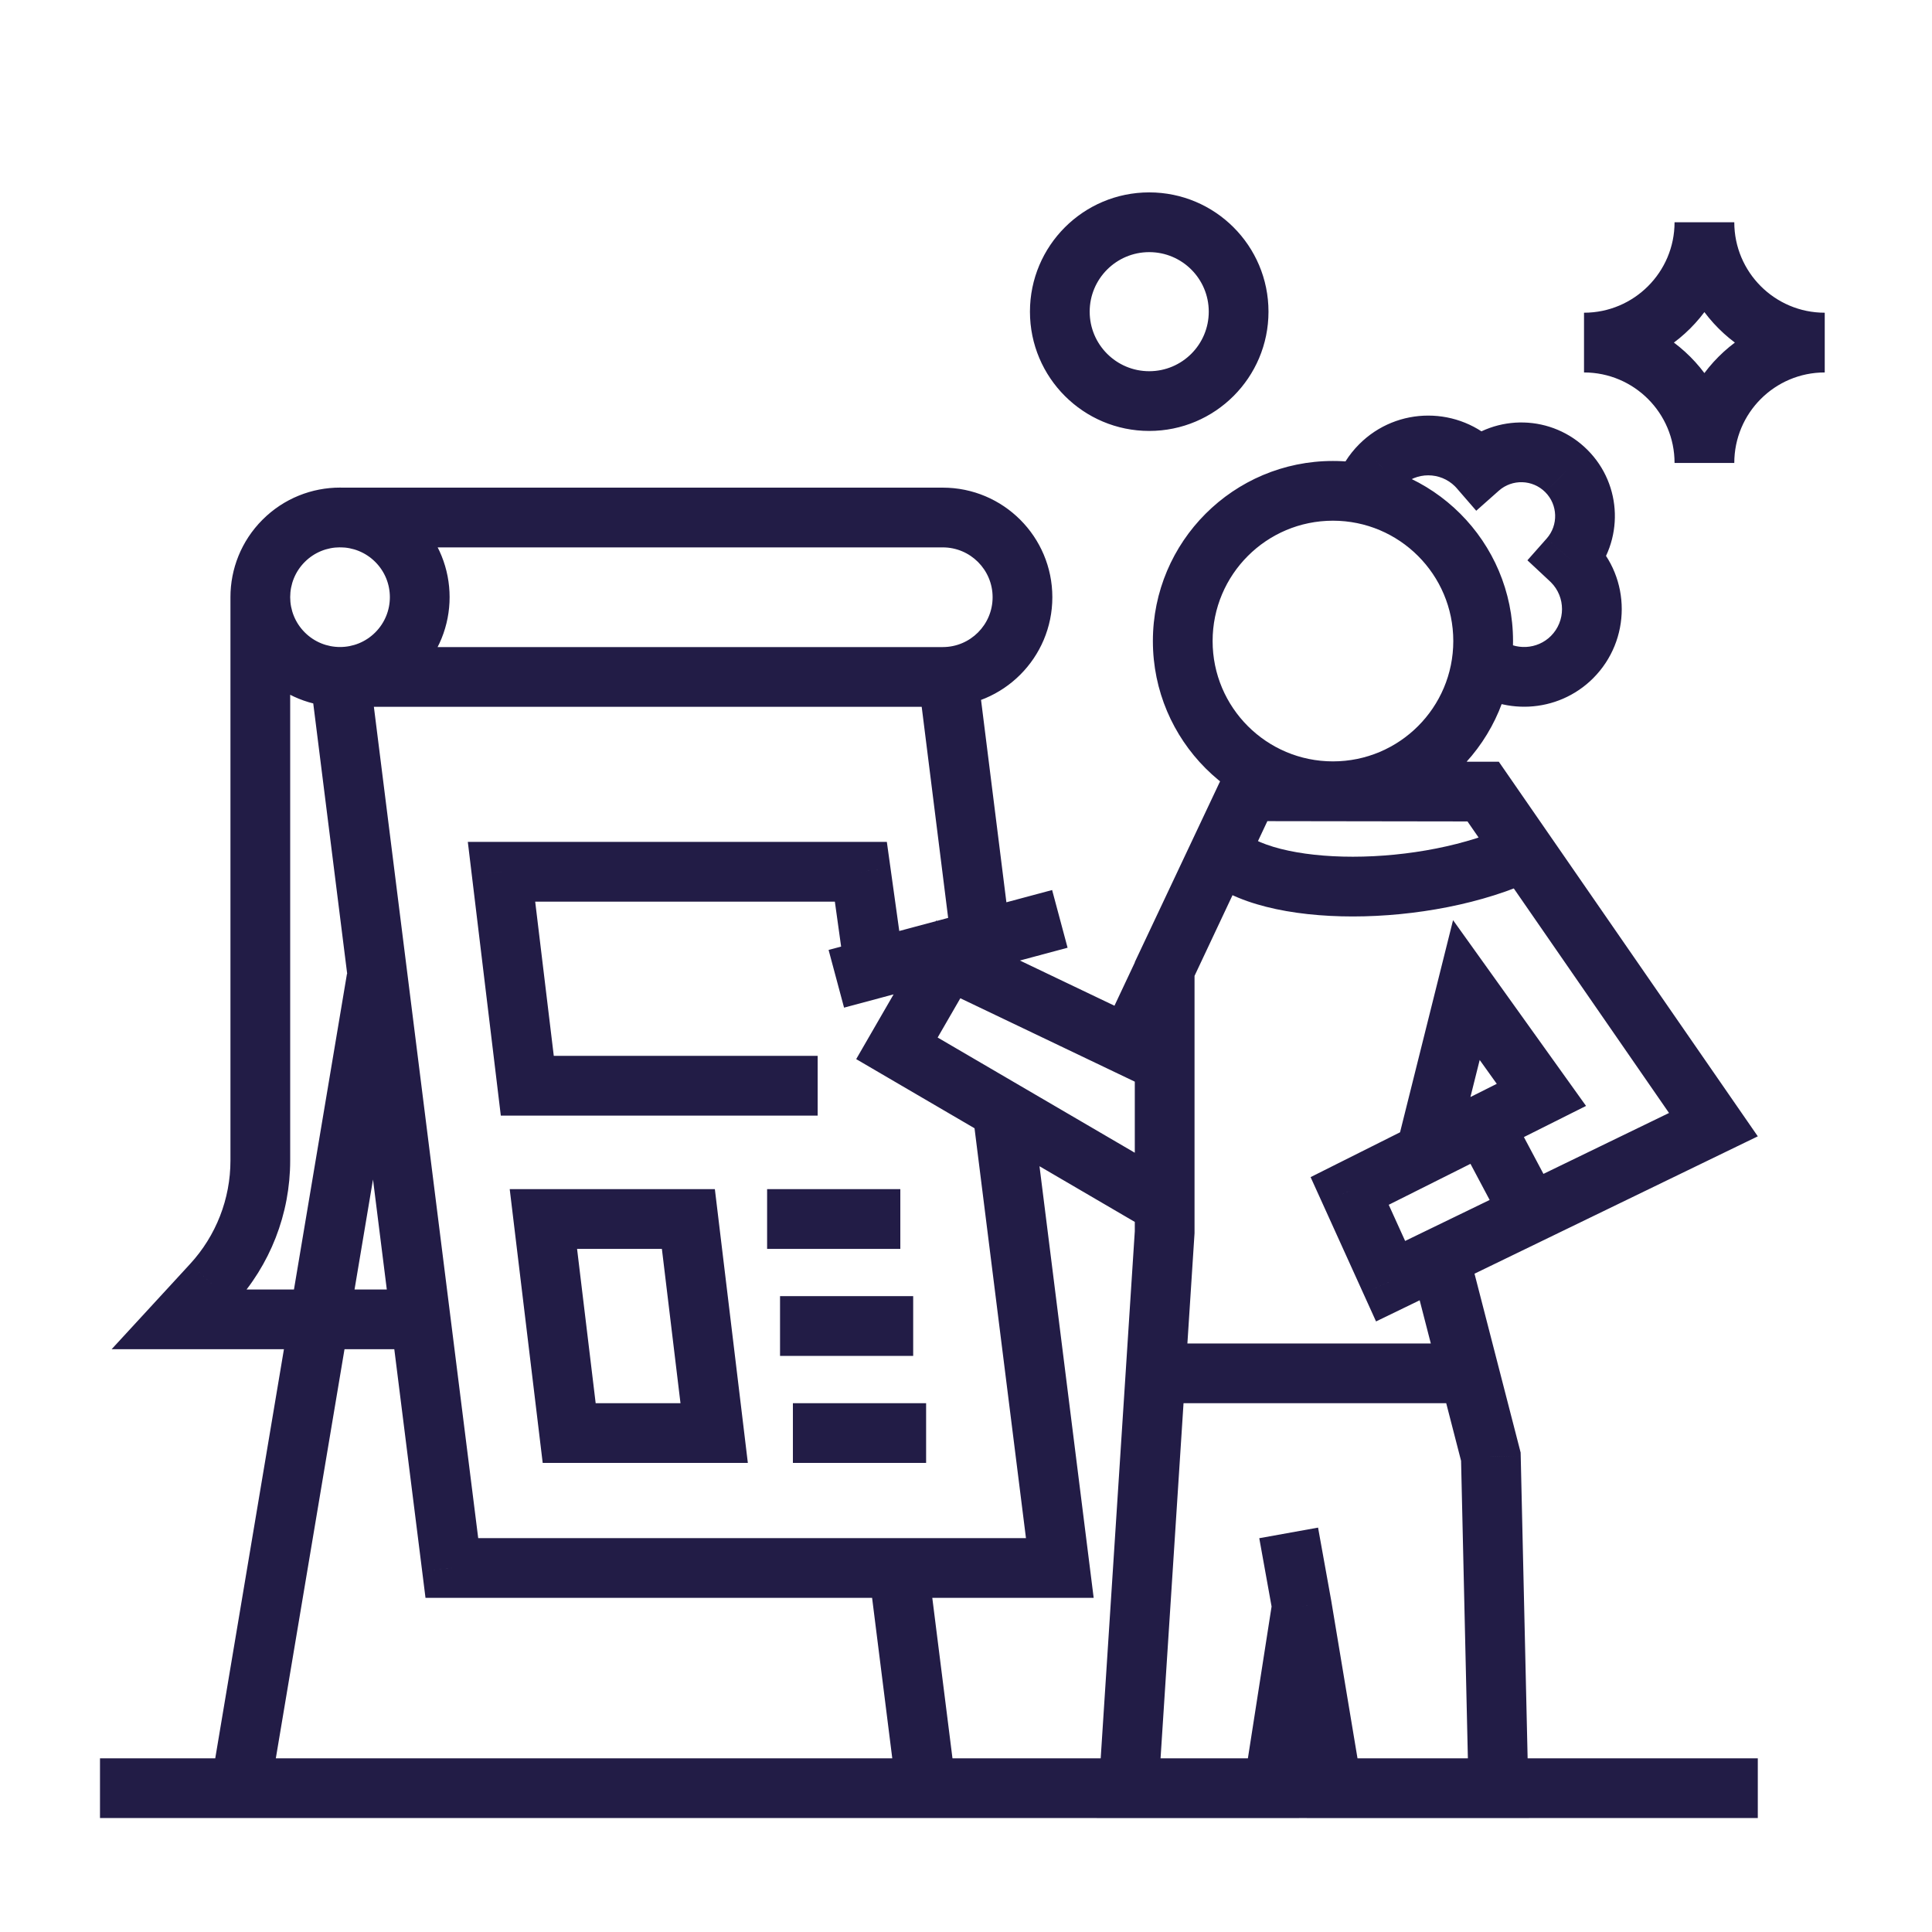 <svg width="181" height="181" viewBox="0 0 181 181" fill="none" xmlns="http://www.w3.org/2000/svg">
<path d="M116.959 74.127L116.963 71.329L115.186 71.327L114.428 72.934L116.959 74.127ZM105.742 97.961L104.535 100.485L107.075 101.7L108.273 99.153L105.742 97.961ZM88.841 89.881L90.048 87.357L87.713 86.24L86.418 88.481L88.841 89.881ZM84.028 98.212L81.605 96.812L80.213 99.223L82.616 100.628L84.028 98.212ZM139.672 136.471L142.469 136.408L142.461 136.085L142.382 135.773L139.672 136.471ZM140.38 167.528V170.326H143.243L143.179 167.463L140.38 167.528ZM124.807 167.528L122.047 167.988L122.437 170.326H124.807V167.528ZM121.966 150.473L124.726 150.013L124.723 149.994L124.72 149.976L121.966 150.473ZM119.305 167.528V170.326H121.7L122.07 167.96L119.305 167.528ZM105.742 167.528L102.95 167.347L102.757 170.326H105.742V167.528ZM109.112 115.448L111.904 115.628L111.91 115.538V115.448H109.112ZM109.112 90.764L106.581 89.57L106.314 90.137V90.764H109.112ZM138.95 74.16L141.252 72.569L140.419 71.364L138.955 71.362L138.95 74.16ZM160.521 105.364L161.742 107.882L164.68 106.458L162.823 103.773L160.521 105.364ZM130.278 120.029L127.729 121.184L128.915 123.799L131.498 122.547L130.278 120.029ZM126.444 111.575L125.19 109.073L122.784 110.28L123.896 112.731L126.444 111.575ZM144.407 102.574L145.662 105.076L148.589 103.609L146.682 100.945L144.407 102.574ZM137.377 92.755L139.653 91.126L136.13 86.205L134.663 92.076L137.377 92.755ZM147.28 61.557L149.259 63.536L149.261 63.533L147.28 61.557ZM146.997 52.305L144.902 50.451L143.096 52.491L145.087 54.35L146.997 52.305ZM146.745 44.128L144.765 46.104L144.768 46.107L146.745 44.128ZM138.563 43.877L136.448 45.709L138.302 47.849L140.42 45.97L138.563 43.877ZM129.317 43.593L131.295 45.572L131.298 45.569L129.317 43.593ZM127.816 45.977L130.452 46.915L130.458 46.897L127.816 45.977ZM88.82 63.419L91.596 63.071L91.289 60.621H88.82V63.419ZM31.855 63.419V60.621H28.684L29.079 63.767L31.855 63.419ZM42.332 146.897L39.556 147.244L39.863 149.695H42.332V146.897ZM99.29 146.897V149.695H102.461L102.066 146.548L99.29 146.897ZM19.871 120.306L17.812 118.411L17.811 118.412L19.871 120.306ZM16.837 123.604L14.778 121.709L10.456 126.403H16.837V123.604ZM64.49 114.204L67.269 113.869L66.972 111.406H64.49V114.204ZM50.908 114.204V111.406H47.753L48.13 114.538L50.908 114.204ZM53.324 134.255L50.546 134.589L50.843 137.053H53.324V134.255ZM66.907 134.255V137.053H70.062L69.685 133.921L66.907 134.255ZM80.649 81.672L83.421 81.286L83.084 78.874H80.649V81.672ZM46.984 81.672V78.874H43.828L44.205 82.007L46.984 81.672ZM49.4 101.717L46.622 102.052L46.919 104.515H49.4V101.717ZM9.368 170.325H164.68V164.728H9.368V170.325ZM114.427 72.936L103.21 96.769L108.273 99.153L119.491 75.319L114.427 72.936ZM106.949 95.436L90.048 87.357L87.634 92.406L104.535 100.485L106.949 95.436ZM86.418 88.481L81.605 96.812L86.451 99.612L91.264 91.281L86.418 88.481ZM82.616 100.628L107.7 115.286L110.523 110.454L85.44 95.796L82.616 100.628ZM132.175 118.608L136.962 137.171L142.382 135.773L137.594 117.21L132.175 118.608ZM136.874 136.536L137.584 167.591L143.179 167.463L142.469 136.408L136.874 136.536ZM140.38 164.73H124.807V170.326H140.38V164.73ZM127.568 167.067L124.726 150.013L119.206 150.932L122.047 167.988L127.568 167.067ZM119.201 150.041L116.54 167.097L122.07 167.96L124.731 150.904L119.201 150.041ZM119.305 164.73H105.742V170.326H119.305V164.73ZM108.534 167.708L111.904 115.628L106.319 115.267L102.95 167.347L108.534 167.708ZM111.91 115.448V90.764H106.314V115.448H111.91ZM111.643 91.958L119.49 75.321L114.428 72.934L106.581 89.57L111.643 91.958ZM116.955 76.926L138.946 76.958L138.955 71.362L116.963 71.329L116.955 76.926ZM136.648 75.751L158.219 106.955L162.823 103.773L141.252 72.569L136.648 75.751ZM159.3 102.846L129.057 117.511L131.498 122.547L161.742 107.882L159.3 102.846ZM132.826 118.873L128.992 110.42L123.896 112.731L127.729 121.184L132.826 118.873ZM127.697 114.077L145.662 105.076L143.154 100.072L125.19 109.073L127.697 114.077ZM146.682 100.945L139.653 91.126L135.102 94.383L142.133 104.203L146.682 100.945ZM134.663 92.076L130.83 107.418L136.258 108.774L140.093 93.433L134.663 92.076ZM136.152 60.056C136.152 66.282 131.104 71.33 124.878 71.33V76.926C134.195 76.926 141.749 69.373 141.749 60.056H136.152ZM124.878 71.33C118.652 71.33 113.604 66.282 113.604 60.056H108.008C108.008 69.373 115.561 76.926 124.878 76.926V71.33ZM113.604 60.056C113.604 53.83 118.652 48.782 124.878 48.782V43.186C115.561 43.186 108.008 50.739 108.008 60.056H113.604ZM124.878 48.782C131.104 48.782 136.152 53.83 136.152 60.056H141.749C141.749 50.739 134.195 43.186 124.878 43.186V48.782ZM137.052 64.193C140.638 67.082 145.922 66.873 149.259 63.536L145.302 59.578C144.014 60.867 141.952 60.954 140.563 59.836L137.052 64.193ZM149.261 63.533C152.823 59.962 152.828 54.165 149.259 50.597L145.302 54.554C146.682 55.934 146.685 58.191 145.299 59.581L149.261 63.533ZM149.259 50.597C149.121 50.459 148.994 50.341 148.906 50.259L145.087 54.35C145.193 54.449 145.246 54.498 145.302 54.554L149.259 50.597ZM149.093 54.159C152.14 50.714 152.019 45.445 148.725 42.15L144.768 46.107C145.956 47.296 146.003 49.205 144.902 50.451L149.093 54.159ZM148.728 42.153C145.43 38.847 140.152 38.726 136.706 41.784L140.42 45.97C141.665 44.865 143.576 44.913 144.765 46.104L148.728 42.153ZM140.678 42.044C140.548 41.896 140.413 41.751 140.277 41.615L136.32 45.572C136.364 45.617 136.41 45.665 136.448 45.709L140.678 42.044ZM140.277 41.615C136.706 38.043 130.905 38.039 127.336 41.617L131.298 45.569C132.677 44.187 134.931 44.183 136.32 45.572L140.277 41.615ZM127.338 41.615C126.341 42.612 125.613 43.793 125.173 45.057L130.458 46.897C130.624 46.422 130.901 45.967 131.295 45.572L127.338 41.615ZM125.179 45.04L125.076 45.33L130.349 47.205L130.452 46.915L125.179 45.04ZM137.654 125.864H109.111V131.461H137.654V125.864ZM124.72 149.976L123.483 143.115L117.975 144.107L119.212 150.969L124.72 149.976ZM136.479 106.618L140.919 114.981L145.862 112.357L141.423 103.994L136.479 106.618ZM112.315 81.746C113.922 83.361 116.239 84.35 118.618 84.953C121.055 85.572 123.861 85.86 126.75 85.859C132.493 85.856 138.962 84.705 144.028 82.3L141.628 77.244C137.481 79.214 131.872 80.26 126.747 80.262C124.201 80.263 121.876 80.006 119.993 79.529C118.052 79.036 116.861 78.381 116.281 77.798L112.315 81.746ZM79.076 94.401L100.017 88.789L98.568 83.383L77.627 88.995L79.076 94.401ZM95.121 91.209L91.596 63.071L86.043 63.767L89.568 91.904L95.121 91.209ZM88.82 60.621H31.855V66.217H88.82V60.621ZM29.079 63.767L39.556 147.244L45.108 146.548L34.632 63.071L29.079 63.767ZM42.332 149.695H99.29V144.099H42.332V149.695ZM102.066 146.548L96.68 103.637L91.127 104.334L96.513 147.246L102.066 146.548ZM81.412 147.387L83.989 167.877L89.541 167.178L86.964 146.689L81.412 147.387ZM35.157 52.645C36.981 54.468 36.981 57.425 35.157 59.248L39.115 63.205C43.124 59.196 43.124 52.696 39.115 48.687L35.157 52.645ZM35.157 59.248C33.334 61.072 30.377 61.072 28.554 59.248L24.597 63.205C28.606 67.214 35.106 67.214 39.115 63.205L35.157 59.248ZM28.554 59.248C26.73 57.425 26.73 54.468 28.554 52.645L24.597 48.687C20.587 52.696 20.587 59.196 24.597 63.205L28.554 59.248ZM28.554 52.645C30.377 50.821 33.334 50.821 35.157 52.645L39.115 48.687C35.106 44.678 28.606 44.678 24.597 48.687L28.554 52.645ZM31.855 51.282H88.323V45.685H31.855V51.282ZM88.323 51.282C90.902 51.282 92.993 53.373 92.993 55.951H98.589C98.589 50.282 93.993 45.685 88.323 45.685V51.282ZM92.993 55.951C92.993 58.529 90.902 60.621 88.323 60.621V66.217C93.993 66.217 98.589 61.62 98.589 55.951H92.993ZM21.59 55.951V108.727H27.186V55.951H21.59ZM21.59 108.727C21.59 112.317 20.243 115.77 17.812 118.411L21.93 122.2C25.312 118.527 27.186 113.72 27.186 108.727H21.59ZM17.811 118.412C17.006 119.288 16.248 120.112 15.691 120.717C15.412 121.02 15.184 121.268 15.025 121.44C14.946 121.526 14.884 121.594 14.842 121.639C14.821 121.662 14.805 121.68 14.795 121.691C14.789 121.697 14.785 121.702 14.782 121.705C14.781 121.706 14.78 121.707 14.779 121.708C14.78 121.708 14.779 121.708 14.779 121.708C14.779 121.708 14.778 121.709 14.778 121.709C14.778 121.709 14.778 121.709 16.837 123.604C18.895 125.5 18.895 125.5 18.895 125.5C18.895 125.5 18.895 125.5 18.895 125.5C18.896 125.499 18.898 125.497 18.899 125.495C18.902 125.492 18.906 125.488 18.911 125.482C18.922 125.47 18.938 125.453 18.959 125.43C19.002 125.384 19.064 125.317 19.143 125.231C19.302 125.058 19.53 124.81 19.809 124.507C20.366 123.901 21.126 123.076 21.931 122.199L17.811 118.412ZM16.837 126.403H39.323V120.806H16.837V126.403ZM32.505 91.235L19.773 167.064L25.293 167.991L38.024 92.161L32.505 91.235ZM64.49 111.406H50.908V117.002H64.49V111.406ZM48.13 114.538L50.546 134.589L56.102 133.921L53.686 113.869L48.13 114.538ZM53.324 137.053H66.907V131.457H53.324V137.053ZM69.685 133.921L67.269 113.869L61.712 114.538L64.129 134.589L69.685 133.921ZM84.696 90.435L83.421 81.286L77.878 82.059L79.153 91.208L84.696 90.435ZM80.649 78.874H46.984V84.471H80.649V78.874ZM44.205 82.007L46.622 102.052L52.178 101.382L49.762 81.338L44.205 82.007ZM49.4 104.515H76.603V98.919H49.4V104.515ZM71.867 117.002H84.347V111.406H71.867V117.002ZM73.078 127.028H85.552V121.431H73.078V127.028ZM74.283 137.053H86.763V131.457H74.283V137.053ZM113.243 29.199C113.243 32.279 110.746 34.777 107.665 34.777V40.373C113.837 40.373 118.839 35.37 118.839 29.199H113.243ZM107.665 34.777C104.584 34.777 102.087 32.279 102.087 29.199H96.491C96.491 35.37 101.494 40.373 107.665 40.373V34.777ZM102.087 29.199C102.087 26.118 104.584 23.621 107.665 23.621V18.024C101.494 18.024 96.491 23.027 96.491 29.199H102.087ZM107.665 23.621C110.746 23.621 113.243 26.118 113.243 29.199H118.839C118.839 23.027 113.837 18.024 107.665 18.024V23.621ZM162.477 43.374C162.477 35.604 156.169 29.297 148.399 29.297V34.893C153.08 34.893 156.881 38.694 156.881 43.374H162.477ZM148.399 34.893C156.169 34.893 162.477 28.587 162.477 20.823H156.881C156.881 25.495 153.08 29.297 148.399 29.297V34.893ZM156.881 20.823C156.881 28.585 163.18 34.893 170.951 34.893V29.297C166.272 29.297 162.477 25.497 162.477 20.823H156.881ZM170.951 29.297C163.178 29.297 156.881 35.606 156.881 43.374H162.477C162.477 38.692 166.274 34.893 170.951 34.893V29.297Z" fill="#221C46"/>
</svg>
